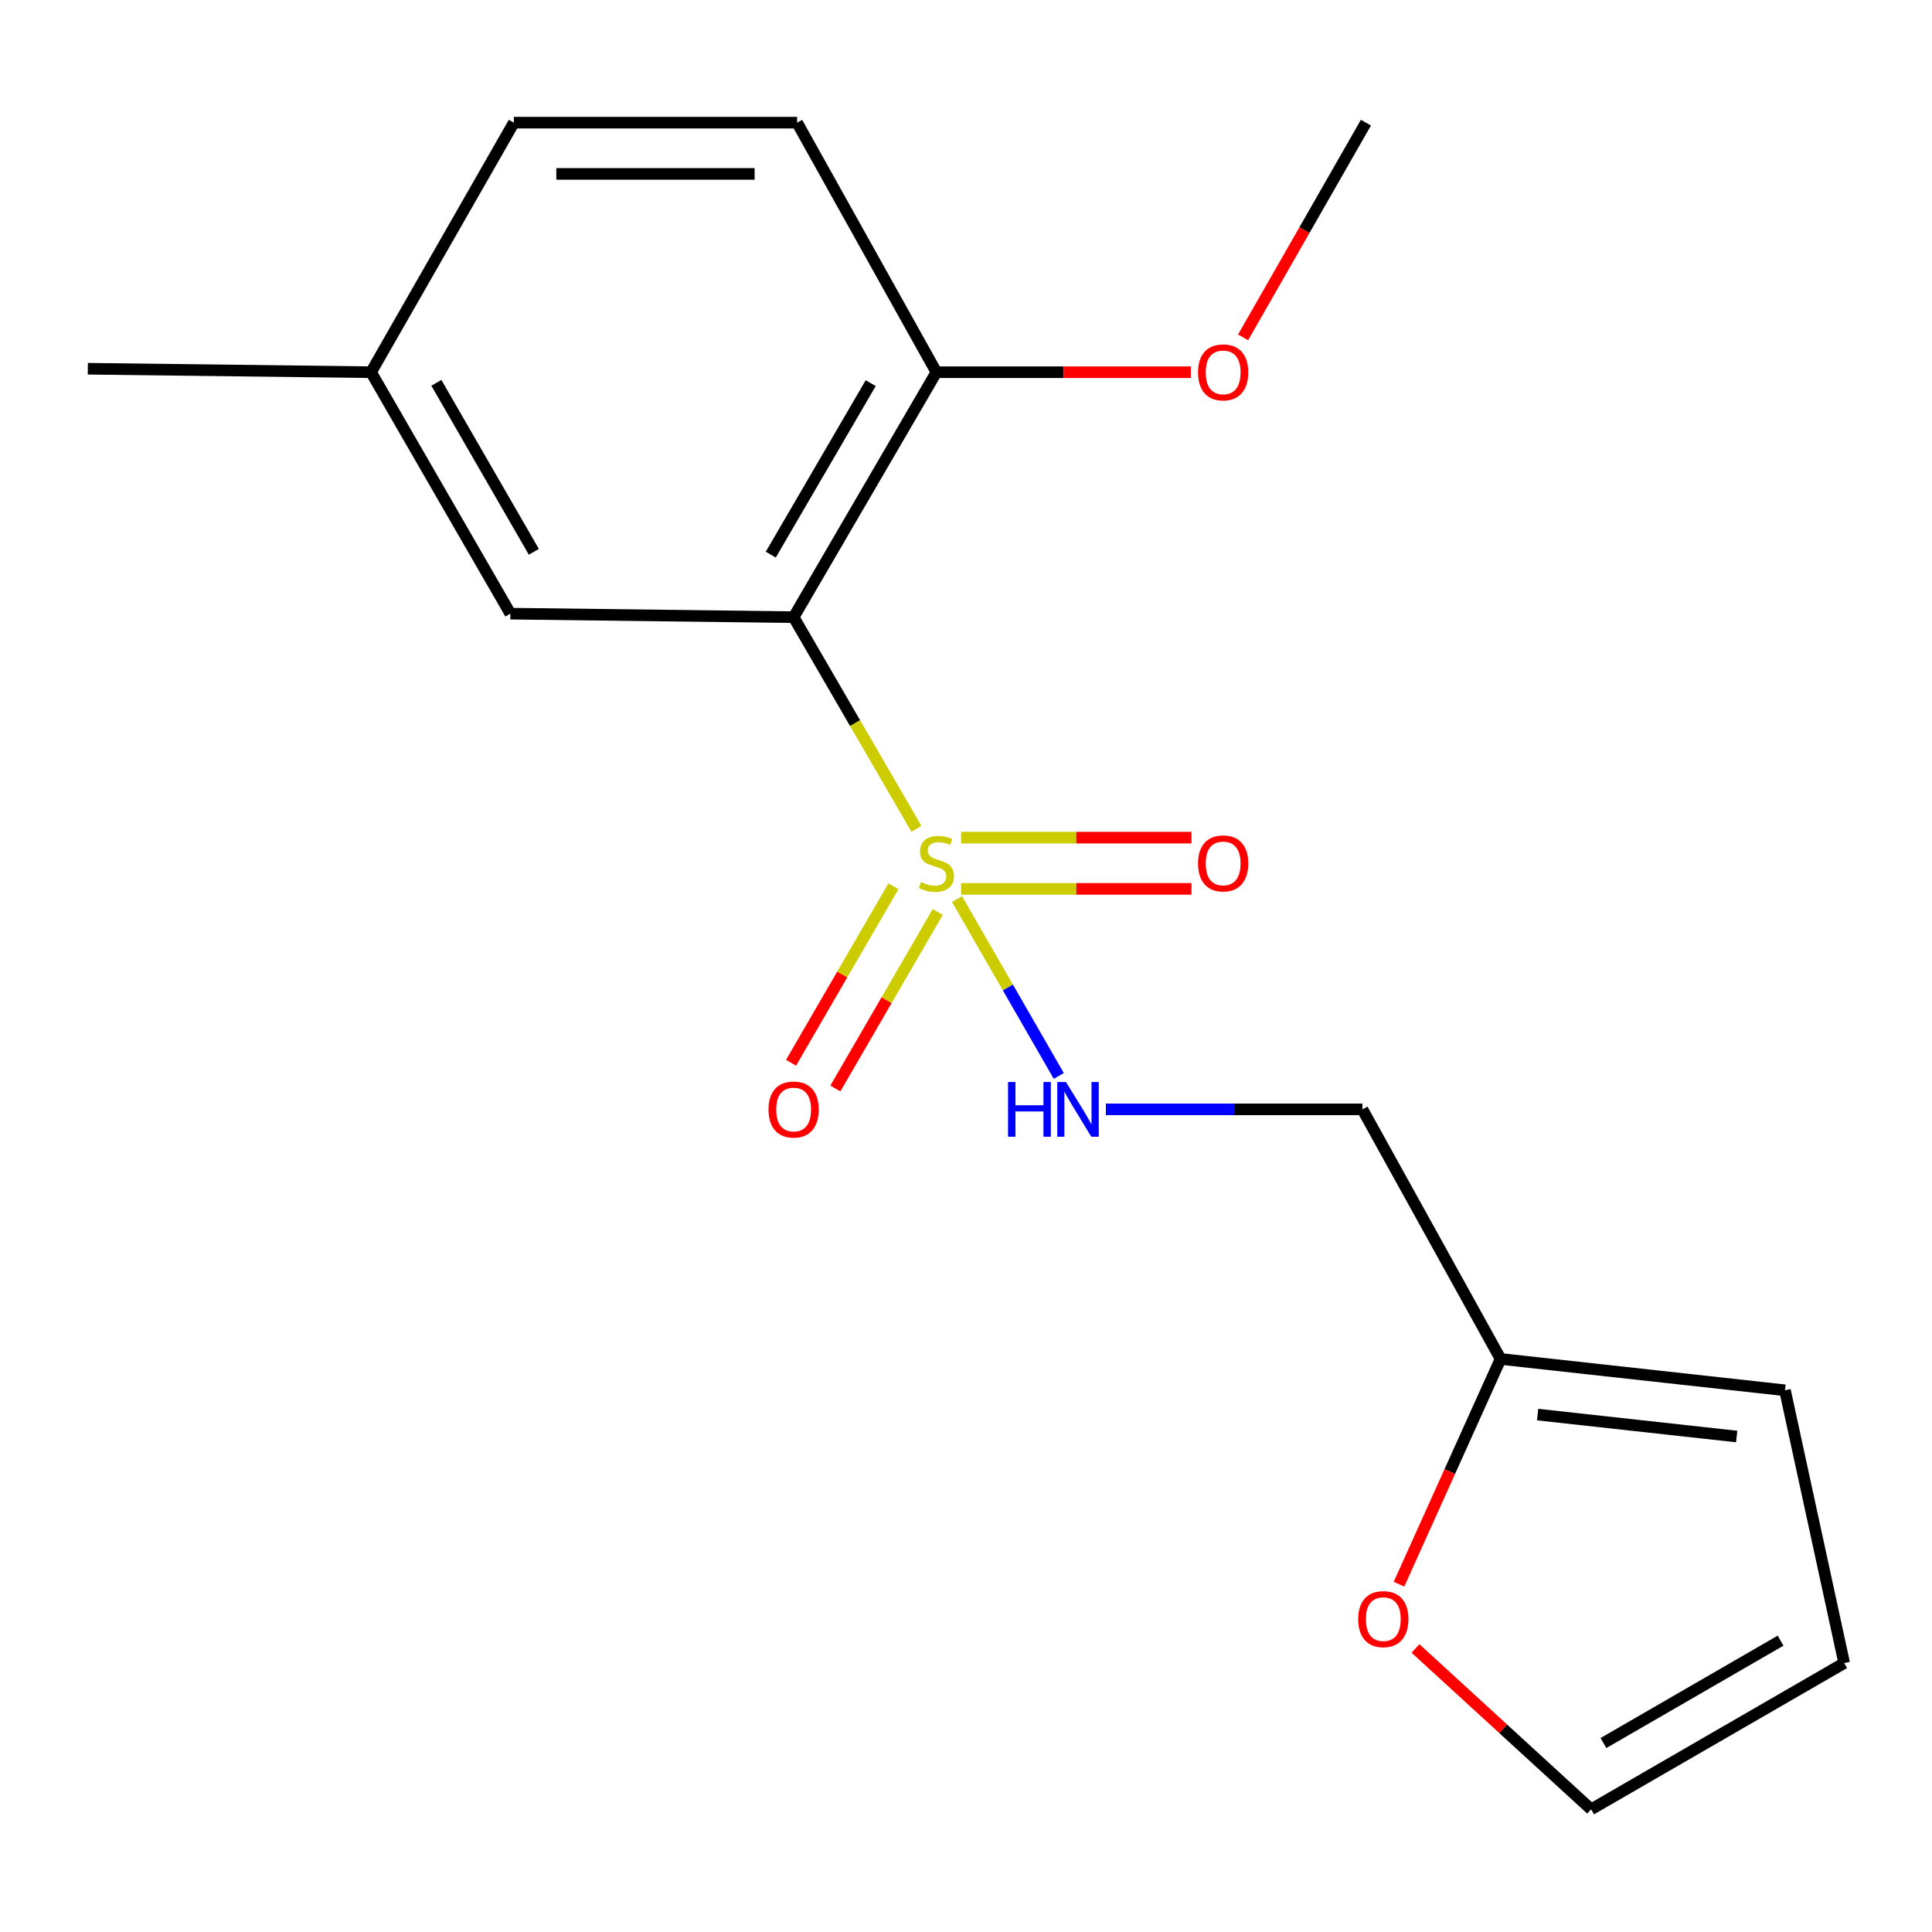 <?xml version='1.0' encoding='iso-8859-1'?>
<svg version='1.1' baseProfile='full'
              xmlns='http://www.w3.org/2000/svg'
                      xmlns:rdkit='http://www.rdkit.org/xml'
                      xmlns:xlink='http://www.w3.org/1999/xlink'
                  xml:space='preserve'
width='1000px' height='1000px' viewBox='0 0 1000 1000'>
<!-- END OF HEADER -->
<rect style='opacity:1.0;fill:#FFFFFF;stroke:none' width='1000' height='1000' x='0' y='0'> </rect>
<path class='bond-0' d='M 474.348,429.02 L 442.564,374.236' style='fill:none;fill-rule:evenodd;stroke:#CCCC00;stroke-width:6px;stroke-linecap:butt;stroke-linejoin:miter;stroke-opacity:1' />
<path class='bond-0' d='M 442.564,374.236 L 410.78,319.452' style='fill:none;fill-rule:evenodd;stroke:#000000;stroke-width:6px;stroke-linecap:butt;stroke-linejoin:miter;stroke-opacity:1' />
<path class='bond-1' d='M 495.353,465.376 L 521.69,511.141' style='fill:none;fill-rule:evenodd;stroke:#CCCC00;stroke-width:6px;stroke-linecap:butt;stroke-linejoin:miter;stroke-opacity:1' />
<path class='bond-1' d='M 521.69,511.141 L 548.027,556.906' style='fill:none;fill-rule:evenodd;stroke:#0000FF;stroke-width:6px;stroke-linecap:butt;stroke-linejoin:miter;stroke-opacity:1' />
<path class='bond-2' d='M 462.437,458.729 L 435.938,504.407' style='fill:none;fill-rule:evenodd;stroke:#CCCC00;stroke-width:6px;stroke-linecap:butt;stroke-linejoin:miter;stroke-opacity:1' />
<path class='bond-2' d='M 435.938,504.407 L 409.44,550.086' style='fill:none;fill-rule:evenodd;stroke:#FF0000;stroke-width:6px;stroke-linecap:butt;stroke-linejoin:miter;stroke-opacity:1' />
<path class='bond-2' d='M 485.379,472.037 L 458.881,517.716' style='fill:none;fill-rule:evenodd;stroke:#CCCC00;stroke-width:6px;stroke-linecap:butt;stroke-linejoin:miter;stroke-opacity:1' />
<path class='bond-2' d='M 458.881,517.716 L 432.382,563.395' style='fill:none;fill-rule:evenodd;stroke:#FF0000;stroke-width:6px;stroke-linecap:butt;stroke-linejoin:miter;stroke-opacity:1' />
<path class='bond-3' d='M 497.466,460.083 L 557.088,460.083' style='fill:none;fill-rule:evenodd;stroke:#CCCC00;stroke-width:6px;stroke-linecap:butt;stroke-linejoin:miter;stroke-opacity:1' />
<path class='bond-3' d='M 557.088,460.083 L 616.71,460.083' style='fill:none;fill-rule:evenodd;stroke:#FF0000;stroke-width:6px;stroke-linecap:butt;stroke-linejoin:miter;stroke-opacity:1' />
<path class='bond-3' d='M 497.466,433.56 L 557.088,433.56' style='fill:none;fill-rule:evenodd;stroke:#CCCC00;stroke-width:6px;stroke-linecap:butt;stroke-linejoin:miter;stroke-opacity:1' />
<path class='bond-3' d='M 557.088,433.56 L 616.71,433.56' style='fill:none;fill-rule:evenodd;stroke:#FF0000;stroke-width:6px;stroke-linecap:butt;stroke-linejoin:miter;stroke-opacity:1' />
<path class='bond-5' d='M 410.78,319.452 L 484.676,192.657' style='fill:none;fill-rule:evenodd;stroke:#000000;stroke-width:6px;stroke-linecap:butt;stroke-linejoin:miter;stroke-opacity:1' />
<path class='bond-5' d='M 398.949,287.078 L 450.676,198.321' style='fill:none;fill-rule:evenodd;stroke:#000000;stroke-width:6px;stroke-linecap:butt;stroke-linejoin:miter;stroke-opacity:1' />
<path class='bond-6' d='M 410.78,319.452 L 264.166,317.625' style='fill:none;fill-rule:evenodd;stroke:#000000;stroke-width:6px;stroke-linecap:butt;stroke-linejoin:miter;stroke-opacity:1' />
<path class='bond-8' d='M 572.402,574.205 L 638.794,574.205' style='fill:none;fill-rule:evenodd;stroke:#0000FF;stroke-width:6px;stroke-linecap:butt;stroke-linejoin:miter;stroke-opacity:1' />
<path class='bond-8' d='M 638.794,574.205 L 705.185,574.205' style='fill:none;fill-rule:evenodd;stroke:#000000;stroke-width:6px;stroke-linecap:butt;stroke-linejoin:miter;stroke-opacity:1' />
<path class='bond-4' d='M 776.694,703.387 L 705.185,574.205' style='fill:none;fill-rule:evenodd;stroke:#000000;stroke-width:6px;stroke-linecap:butt;stroke-linejoin:miter;stroke-opacity:1' />
<path class='bond-7' d='M 776.694,703.387 L 750.408,761.677' style='fill:none;fill-rule:evenodd;stroke:#000000;stroke-width:6px;stroke-linecap:butt;stroke-linejoin:miter;stroke-opacity:1' />
<path class='bond-7' d='M 750.408,761.677 L 724.123,819.966' style='fill:none;fill-rule:evenodd;stroke:#FF0000;stroke-width:6px;stroke-linecap:butt;stroke-linejoin:miter;stroke-opacity:1' />
<path class='bond-9' d='M 776.694,703.387 L 923.897,719.611' style='fill:none;fill-rule:evenodd;stroke:#000000;stroke-width:6px;stroke-linecap:butt;stroke-linejoin:miter;stroke-opacity:1' />
<path class='bond-9' d='M 795.869,732.184 L 898.911,743.54' style='fill:none;fill-rule:evenodd;stroke:#000000;stroke-width:6px;stroke-linecap:butt;stroke-linejoin:miter;stroke-opacity:1' />
<path class='bond-12' d='M 484.676,192.657 L 412.577,63.49' style='fill:none;fill-rule:evenodd;stroke:#000000;stroke-width:6px;stroke-linecap:butt;stroke-linejoin:miter;stroke-opacity:1' />
<path class='bond-15' d='M 484.676,192.657 L 550.533,192.657' style='fill:none;fill-rule:evenodd;stroke:#000000;stroke-width:6px;stroke-linecap:butt;stroke-linejoin:miter;stroke-opacity:1' />
<path class='bond-15' d='M 550.533,192.657 L 616.391,192.657' style='fill:none;fill-rule:evenodd;stroke:#FF0000;stroke-width:6px;stroke-linecap:butt;stroke-linejoin:miter;stroke-opacity:1' />
<path class='bond-13' d='M 264.166,317.625 L 192.068,192.657' style='fill:none;fill-rule:evenodd;stroke:#000000;stroke-width:6px;stroke-linecap:butt;stroke-linejoin:miter;stroke-opacity:1' />
<path class='bond-13' d='M 276.325,285.625 L 225.856,198.148' style='fill:none;fill-rule:evenodd;stroke:#000000;stroke-width:6px;stroke-linecap:butt;stroke-linejoin:miter;stroke-opacity:1' />
<path class='bond-10' d='M 732.647,853.226 L 778.107,894.868' style='fill:none;fill-rule:evenodd;stroke:#FF0000;stroke-width:6px;stroke-linecap:butt;stroke-linejoin:miter;stroke-opacity:1' />
<path class='bond-10' d='M 778.107,894.868 L 823.566,936.51' style='fill:none;fill-rule:evenodd;stroke:#000000;stroke-width:6px;stroke-linecap:butt;stroke-linejoin:miter;stroke-opacity:1' />
<path class='bond-11' d='M 923.897,719.611 L 954.545,860.801' style='fill:none;fill-rule:evenodd;stroke:#000000;stroke-width:6px;stroke-linecap:butt;stroke-linejoin:miter;stroke-opacity:1' />
<path class='bond-19' d='M 823.566,936.51 L 954.545,860.801' style='fill:none;fill-rule:evenodd;stroke:#000000;stroke-width:6px;stroke-linecap:butt;stroke-linejoin:miter;stroke-opacity:1' />
<path class='bond-19' d='M 829.94,902.191 L 921.626,849.195' style='fill:none;fill-rule:evenodd;stroke:#000000;stroke-width:6px;stroke-linecap:butt;stroke-linejoin:miter;stroke-opacity:1' />
<path class='bond-18' d='M 412.577,63.49 L 265.964,63.49' style='fill:none;fill-rule:evenodd;stroke:#000000;stroke-width:6px;stroke-linecap:butt;stroke-linejoin:miter;stroke-opacity:1' />
<path class='bond-18' d='M 390.585,90.013 L 287.956,90.013' style='fill:none;fill-rule:evenodd;stroke:#000000;stroke-width:6px;stroke-linecap:butt;stroke-linejoin:miter;stroke-opacity:1' />
<path class='bond-14' d='M 192.068,192.657 L 265.964,63.49' style='fill:none;fill-rule:evenodd;stroke:#000000;stroke-width:6px;stroke-linecap:butt;stroke-linejoin:miter;stroke-opacity:1' />
<path class='bond-16' d='M 192.068,192.657 L 45.455,190.86' style='fill:none;fill-rule:evenodd;stroke:#000000;stroke-width:6px;stroke-linecap:butt;stroke-linejoin:miter;stroke-opacity:1' />
<path class='bond-17' d='M 643.422,174.617 L 675.21,119.054' style='fill:none;fill-rule:evenodd;stroke:#FF0000;stroke-width:6px;stroke-linecap:butt;stroke-linejoin:miter;stroke-opacity:1' />
<path class='bond-17' d='M 675.21,119.054 L 706.997,63.49' style='fill:none;fill-rule:evenodd;stroke:#000000;stroke-width:6px;stroke-linecap:butt;stroke-linejoin:miter;stroke-opacity:1' />
<path  class='atom-0' d='M 476.676 456.541
Q 476.996 456.661, 478.316 457.221
Q 479.636 457.781, 481.076 458.141
Q 482.556 458.461, 483.996 458.461
Q 486.676 458.461, 488.236 457.181
Q 489.796 455.861, 489.796 453.581
Q 489.796 452.021, 488.996 451.061
Q 488.236 450.101, 487.036 449.581
Q 485.836 449.061, 483.836 448.461
Q 481.316 447.701, 479.796 446.981
Q 478.316 446.261, 477.236 444.741
Q 476.196 443.221, 476.196 440.661
Q 476.196 437.101, 478.596 434.901
Q 481.036 432.701, 485.836 432.701
Q 489.116 432.701, 492.836 434.261
L 491.916 437.341
Q 488.516 435.941, 485.956 435.941
Q 483.196 435.941, 481.676 437.101
Q 480.156 438.221, 480.196 440.181
Q 480.196 441.701, 480.956 442.621
Q 481.756 443.541, 482.876 444.061
Q 484.036 444.581, 485.956 445.181
Q 488.516 445.981, 490.036 446.781
Q 491.556 447.581, 492.636 449.221
Q 493.756 450.821, 493.756 453.581
Q 493.756 457.501, 491.116 459.621
Q 488.516 461.701, 484.156 461.701
Q 481.636 461.701, 479.716 461.141
Q 477.836 460.621, 475.596 459.701
L 476.676 456.541
' fill='#CCCC00'/>
<path  class='atom-2' d='M 521.762 560.045
L 525.602 560.045
L 525.602 572.085
L 540.082 572.085
L 540.082 560.045
L 543.922 560.045
L 543.922 588.365
L 540.082 588.365
L 540.082 575.285
L 525.602 575.285
L 525.602 588.365
L 521.762 588.365
L 521.762 560.045
' fill='#0000FF'/>
<path  class='atom-2' d='M 551.722 560.045
L 561.002 575.045
Q 561.922 576.525, 563.402 579.205
Q 564.882 581.885, 564.962 582.045
L 564.962 560.045
L 568.722 560.045
L 568.722 588.365
L 564.842 588.365
L 554.882 571.965
Q 553.722 570.045, 552.482 567.845
Q 551.282 565.645, 550.922 564.965
L 550.922 588.365
L 547.242 588.365
L 547.242 560.045
L 551.722 560.045
' fill='#0000FF'/>
<path  class='atom-3' d='M 397.78 574.285
Q 397.78 567.485, 401.14 563.685
Q 404.5 559.885, 410.78 559.885
Q 417.06 559.885, 420.42 563.685
Q 423.78 567.485, 423.78 574.285
Q 423.78 581.165, 420.38 585.085
Q 416.98 588.965, 410.78 588.965
Q 404.54 588.965, 401.14 585.085
Q 397.78 581.205, 397.78 574.285
M 410.78 585.765
Q 415.1 585.765, 417.42 582.885
Q 419.78 579.965, 419.78 574.285
Q 419.78 568.725, 417.42 565.925
Q 415.1 563.085, 410.78 563.085
Q 406.46 563.085, 404.1 565.885
Q 401.78 568.685, 401.78 574.285
Q 401.78 580.005, 404.1 582.885
Q 406.46 585.765, 410.78 585.765
' fill='#FF0000'/>
<path  class='atom-4' d='M 620.101 446.901
Q 620.101 440.101, 623.461 436.301
Q 626.821 432.501, 633.101 432.501
Q 639.381 432.501, 642.741 436.301
Q 646.101 440.101, 646.101 446.901
Q 646.101 453.781, 642.701 457.701
Q 639.301 461.581, 633.101 461.581
Q 626.861 461.581, 623.461 457.701
Q 620.101 453.821, 620.101 446.901
M 633.101 458.381
Q 637.421 458.381, 639.741 455.501
Q 642.101 452.581, 642.101 446.901
Q 642.101 441.341, 639.741 438.541
Q 637.421 435.701, 633.101 435.701
Q 628.781 435.701, 626.421 438.501
Q 624.101 441.301, 624.101 446.901
Q 624.101 452.621, 626.421 455.501
Q 628.781 458.381, 633.101 458.381
' fill='#FF0000'/>
<path  class='atom-8' d='M 703 838.057
Q 703 831.257, 706.36 827.457
Q 709.72 823.657, 716 823.657
Q 722.28 823.657, 725.64 827.457
Q 729 831.257, 729 838.057
Q 729 844.937, 725.6 848.857
Q 722.2 852.737, 716 852.737
Q 709.76 852.737, 706.36 848.857
Q 703 844.977, 703 838.057
M 716 849.537
Q 720.32 849.537, 722.64 846.657
Q 725 843.737, 725 838.057
Q 725 832.497, 722.64 829.697
Q 720.32 826.857, 716 826.857
Q 711.68 826.857, 709.32 829.657
Q 707 832.457, 707 838.057
Q 707 843.777, 709.32 846.657
Q 711.68 849.537, 716 849.537
' fill='#FF0000'/>
<path  class='atom-16' d='M 620.101 192.737
Q 620.101 185.937, 623.461 182.137
Q 626.821 178.337, 633.101 178.337
Q 639.381 178.337, 642.741 182.137
Q 646.101 185.937, 646.101 192.737
Q 646.101 199.617, 642.701 203.537
Q 639.301 207.417, 633.101 207.417
Q 626.861 207.417, 623.461 203.537
Q 620.101 199.657, 620.101 192.737
M 633.101 204.217
Q 637.421 204.217, 639.741 201.337
Q 642.101 198.417, 642.101 192.737
Q 642.101 187.177, 639.741 184.377
Q 637.421 181.537, 633.101 181.537
Q 628.781 181.537, 626.421 184.337
Q 624.101 187.137, 624.101 192.737
Q 624.101 198.457, 626.421 201.337
Q 628.781 204.217, 633.101 204.217
' fill='#FF0000'/>
</svg>
